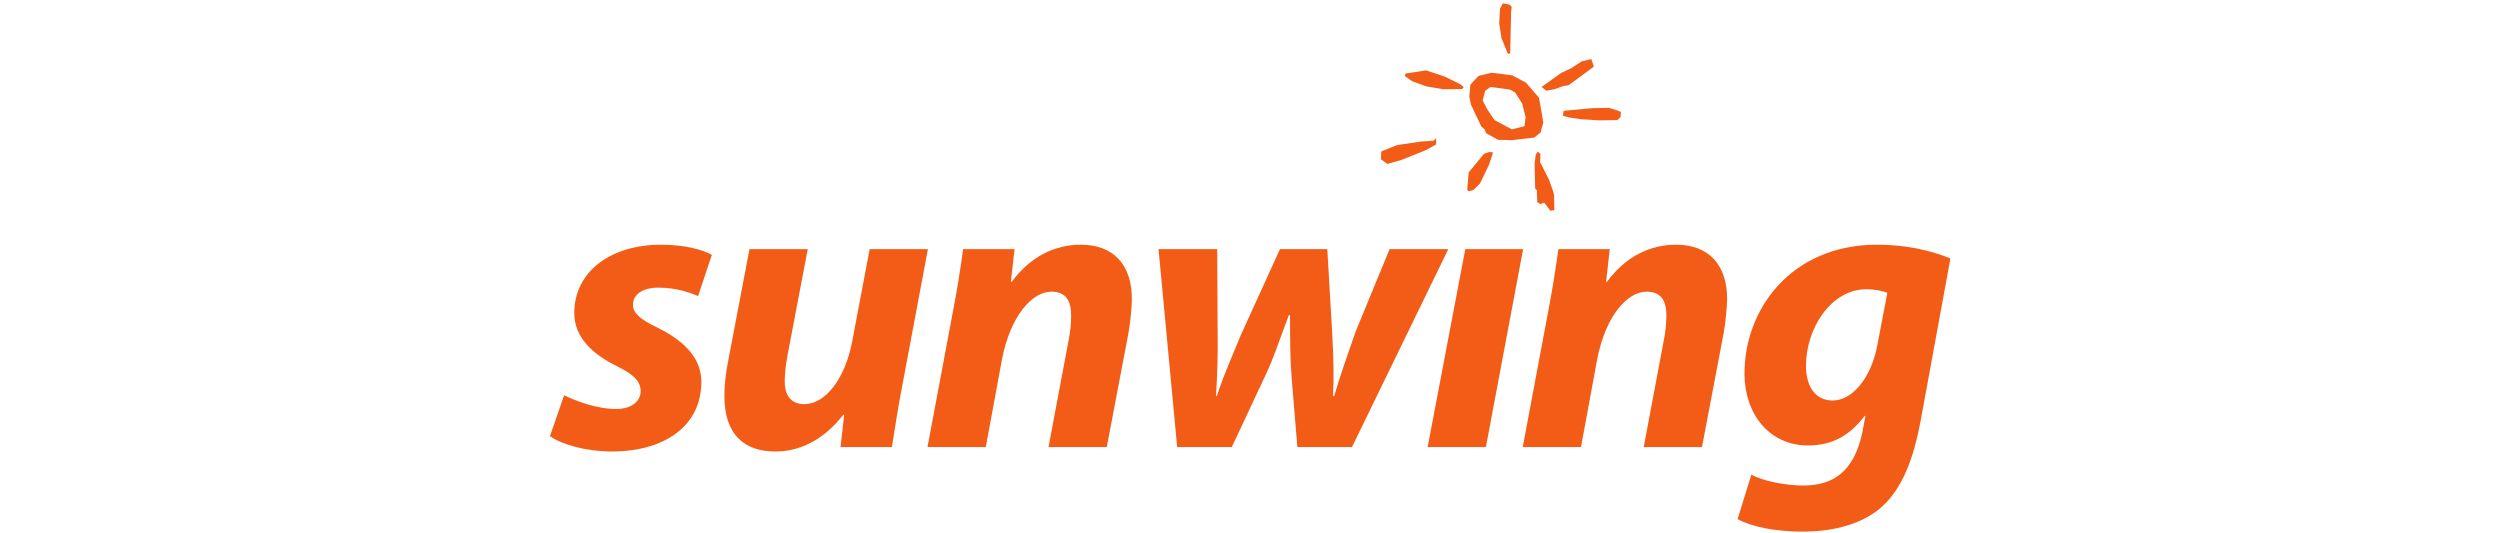 <?xml version="1.0" encoding="utf-8"?>
<!-- Generator: Adobe Illustrator 16.0.4, SVG Export Plug-In . SVG Version: 6.00 Build 0)  -->
<!DOCTYPE svg PUBLIC "-//W3C//DTD SVG 1.1//EN" "http://www.w3.org/Graphics/SVG/1.1/DTD/svg11.dtd">
<svg version="1.1"
	 id="svg2" xmlns:sodipodi="http://sodipodi.sourceforge.net/DTD/sodipodi-0.dtd" xmlns:cc="http://creativecommons.org/ns#" xmlns:dc="http://purl.org/dc/elements/1.1/" xmlns:rdf="http://www.w3.org/1999/02/22-rdf-syntax-ns#" xmlns:inkscape="http://www.inkscape.org/namespaces/inkscape" xmlns:svg="http://www.w3.org/2000/svg" inkscape:version="0.91 r" sodipodi:docname="sunwings logo 2015.svg"
	 xmlns="http://www.w3.org/2000/svg" xmlns:xlink="http://www.w3.org/1999/xlink" x="0px" y="0px" width="792px" height="169px"
	 viewBox="-276 -39.226 792 169" enable-background="new -276 -39.226 792 169" xml:space="preserve">
<sodipodi:namedview  id="namedview2456" inkscape:window-maximized="0" fit-margin-right="0" inkscape:window-x="1498" inkscape:window-y="132" inkscape:pageopacity="0" inkscape:window-width="1050" inkscape:window-height="480" fit-margin-bottom="0" inkscape:current-layer="svg2" inkscape:pageshadow="2" inkscape:zoom="3.4902421" inkscape:cx="55.965497" fit-margin-top="0" fit-margin-left="0" gridtolerance="10" borderopacity="1" bordercolor="#666666" objecttolerance="10" pagecolor="#ffffff" guidetolerance="10" inkscape:cy="26.195187" showgrid="false">
	</sodipodi:namedview>
<g id="g7502" transform="matrix(1.911,0,0,1.911,-118.504,-839.869)">
	<path id="path2380" inkscape:connector-curvature="0" fill="#F35C17" d="M166.742,419.507l1.105,0.238l0.338,0.383l-0.094,0.874
		l-0.151,6.837l-0.382,0.05l-1.062-2.606l-0.381-2.455l0.144-2.454"/>
	<path id="path2382" inkscape:connector-curvature="0" fill="#F35C17" d="M173.144,433.383l3.227-2.317l1.732-0.816l1.69-1.112
		l1.588-0.383l0.432,1.249l-1.305,0.967l-2.889,2.122l-0.916,0.145l-1.436,0.527l-1.351,0.238"/>
	<path id="path2384" inkscape:connector-curvature="0" fill="#F35C17" d="M176.661,438.147l0.145-0.816l4.772-0.433l2.743-0.051
		l1.256,0.383l0.714,0.289l-0.049,0.823l-0.528,0.527l-2.981,0.051l-3.134-0.195l-1.927-0.289"/>
	<path id="path2386" inkscape:connector-curvature="0" fill="#F35C17" d="M172.185,444.558l0.332-0.434l0.433,0.333l-0.043,1.401
		l1.444,2.844l0.672,1.877l0.194,0.672l0.043,2.555l-0.672,0.094l-1.011-1.35l-0.672,0.246l-0.484-0.34l-0.05-1.927l-0.288-0.289
		l-0.095-4.187"/>
	<path id="path2388" inkscape:connector-curvature="0" fill="#F35C17" d="M161.06,447.54l2.549-3.083l0.865-0.289l0.629,0.051
		l-0.679,2.072l-1.487,3.082l-1.112,1.104l-0.722,0.195l-0.289-0.238"/>
	<path id="path2390" inkscape:connector-curvature="0" fill="#F35C17" d="M147.134,443.836l2.08-0.823l3.898-0.578l2.123-0.144
		l0.426-0.433v1.061l-1.776,0.967l-3.956,1.588l-2.354,0.671l-1.061-0.772l0.05-1.3"/>
	<path id="path2392" inkscape:connector-curvature="0" fill="#F35C17" d="M150.556,431.159l3.423-0.526l3.082,1.018l2.556,1.249
		l0.62,0.484l-0.238,0.332l-3.082,0.051l-2.895-0.484l-2.353-0.866l-1.155-0.816"/>
	<path id="path2394" inkscape:connector-curvature="0" fill="#F35C17" d="M162.692,431.549l-1.342,1.443l-0.196,1.978l0.289,1.35
		l1.732,3.66l0.484,0.383l0.288,0.678l1.972,1.105l2.361,0.051l3.659-0.434l1.062-0.866l0.144-0.628l0.289-0.967l-0.246-1.487
		l-0.476-2.649l-2.165-2.505l-2.267-1.206l-3.415-0.433L162.692,431.549z M164.67,433.383l3.227,0.433l0.866,0.477l1.154,1.833
		l0.578,2.26l-0.187,1.494l-2.08,0.534l-2.887-1.544l-1.199-1.783l-0.772-1.487l0.432-1.596"/>
</g>
<g id="g6691" transform="matrix(1.911,0,0,1.911,-118.504,-839.869)">
	<path id="path2396" inkscape:connector-curvature="0" fill="#F35C17" d="M11.103,484.488c1.884,0.937,5.436,2.281,8.591,2.281
		c2.686,0,4.093-1.344,4.093-2.953c0-1.61-1.075-2.75-4.093-4.223c-3.761-1.884-6.908-4.635-6.908-8.728
		c0-6.836,5.97-11.334,14.417-11.334c3.826,0,6.844,0.808,8.389,1.682l-2.282,6.844c-1.335-0.607-3.689-1.408-6.569-1.408
		c-2.549,0-4.231,1.068-4.231,2.88c0,1.336,1.343,2.476,3.956,3.689c3.624,1.804,7.385,4.491,7.385,9.053
		c0,7.514-6.374,11.609-15.095,11.544c-4.093-0.065-8.049-1.14-9.998-2.549"/>
	<path id="path2398" inkscape:connector-curvature="0" fill="#F35C17" d="M71.412,460.267l-4.158,22.141
		c-0.809,4.158-1.343,7.718-1.812,10.671h-8.519l0.6-5.3l-0.13-0.072c-3.35,4.295-7.313,6.107-11.269,6.107
		c-5.299,0-8.453-2.952-8.453-9.19c0-1.747,0.202-3.761,0.671-6.042l3.487-18.315h9.659l-3.349,17.578
		c-0.274,1.474-0.469,3.155-0.469,4.361c0,2.08,0.873,3.762,3.285,3.762c3.285,0,6.707-3.963,7.913-10.468l2.887-15.232"/>
	<path id="path2400" inkscape:connector-curvature="0" fill="#F35C17" d="M71.34,493.079l4.158-22.149
		c0.809-4.151,1.35-7.703,1.747-10.663h8.526l-0.606,5.435h0.13c3.09-4.222,7.183-6.171,11.472-6.171
		c5.371,0,8.453,3.292,8.453,8.995c0,1.465-0.267,3.884-0.534,5.493l-3.624,19.06h-9.659l3.422-18.186
		c0.202-1.14,0.332-2.418,0.332-3.625c0-2.346-0.801-3.949-3.284-3.949c-3.155,0-6.772,3.949-8.179,11.198l-2.685,14.561"/>
</g>
<g id="g7496" transform="matrix(1.911,0,0,1.911,-118.504,-839.869)">
	<path id="path2402" inkscape:connector-curvature="0" fill="#F35C17" d="M119.369,460.267l0.072,13.954
		c0.065,3.69-0.065,6.779-0.267,10.402h0.13c1.141-3.493,2.621-6.779,3.963-10.07l6.505-14.287h7.846l0.809,13.818
		c0.202,3.891,0.333,7.046,0.13,10.539h0.202c1.075-3.624,2.216-6.843,3.551-10.669l5.638-13.688h9.732l-15.969,32.812h-9.053
		l-0.946-11.414c-0.267-3.416-0.267-6.57-0.267-10.461h-0.202c-1.74,4.627-2.483,7.045-3.884,9.998l-5.573,11.877h-9.053
		l-3.09-32.812"/>
	<path id="path2404" inkscape:connector-curvature="0" fill="#F35C17" d="M154.253,493.079l6.244-32.812h9.587l-6.173,32.812"/>
	<path id="path2406" inkscape:connector-curvature="0" fill="#F35C17" d="M170.02,493.079l4.158-22.149
		c0.801-4.151,1.342-7.703,1.747-10.663h8.518l-0.607,5.435h0.138c3.083-4.222,7.176-6.171,11.471-6.171
		c5.364,0,8.454,3.292,8.454,8.995c-0.008,1.465-0.275,3.884-0.542,5.493l-3.624,19.06h-9.659l3.422-18.186
		c0.202-1.14,0.338-2.418,0.338-3.625c0-2.346-0.808-3.949-3.291-3.949c-3.155,0-6.771,3.949-8.179,11.198l-2.687,14.561"/>
	<path id="path2408" inkscape:connector-curvature="0" fill="#F35C17" d="M230.458,467.522c-0.736-0.338-2.15-0.607-3.486-0.607
		c-5.841,0-9.998,6.505-9.998,12.678c0,3.35,1.479,5.768,4.425,5.768c3.155,0,6.31-3.56,7.386-9.06L230.458,467.522z
		 M207.92,497.641c1.812,1.068,5.768,1.813,8.583,1.813c4.83,0,8.389-2.152,9.797-8.729l0.534-2.815h-0.129
		c-2.549,3.356-5.501,4.901-9.393,4.901c-6.511,0-10.467-5.305-10.532-11.745c-0.073-10.8,7.717-21.535,22.004-21.535
		c4.627,0,8.648,0.873,12.135,2.281l-4.96,27.036c-1.141,6.043-3.017,11.407-6.909,14.561c-3.559,2.823-8.324,3.689-12.677,3.689
		c-4.432,0-8.454-0.801-10.734-2.078"/>
</g>
</svg>
